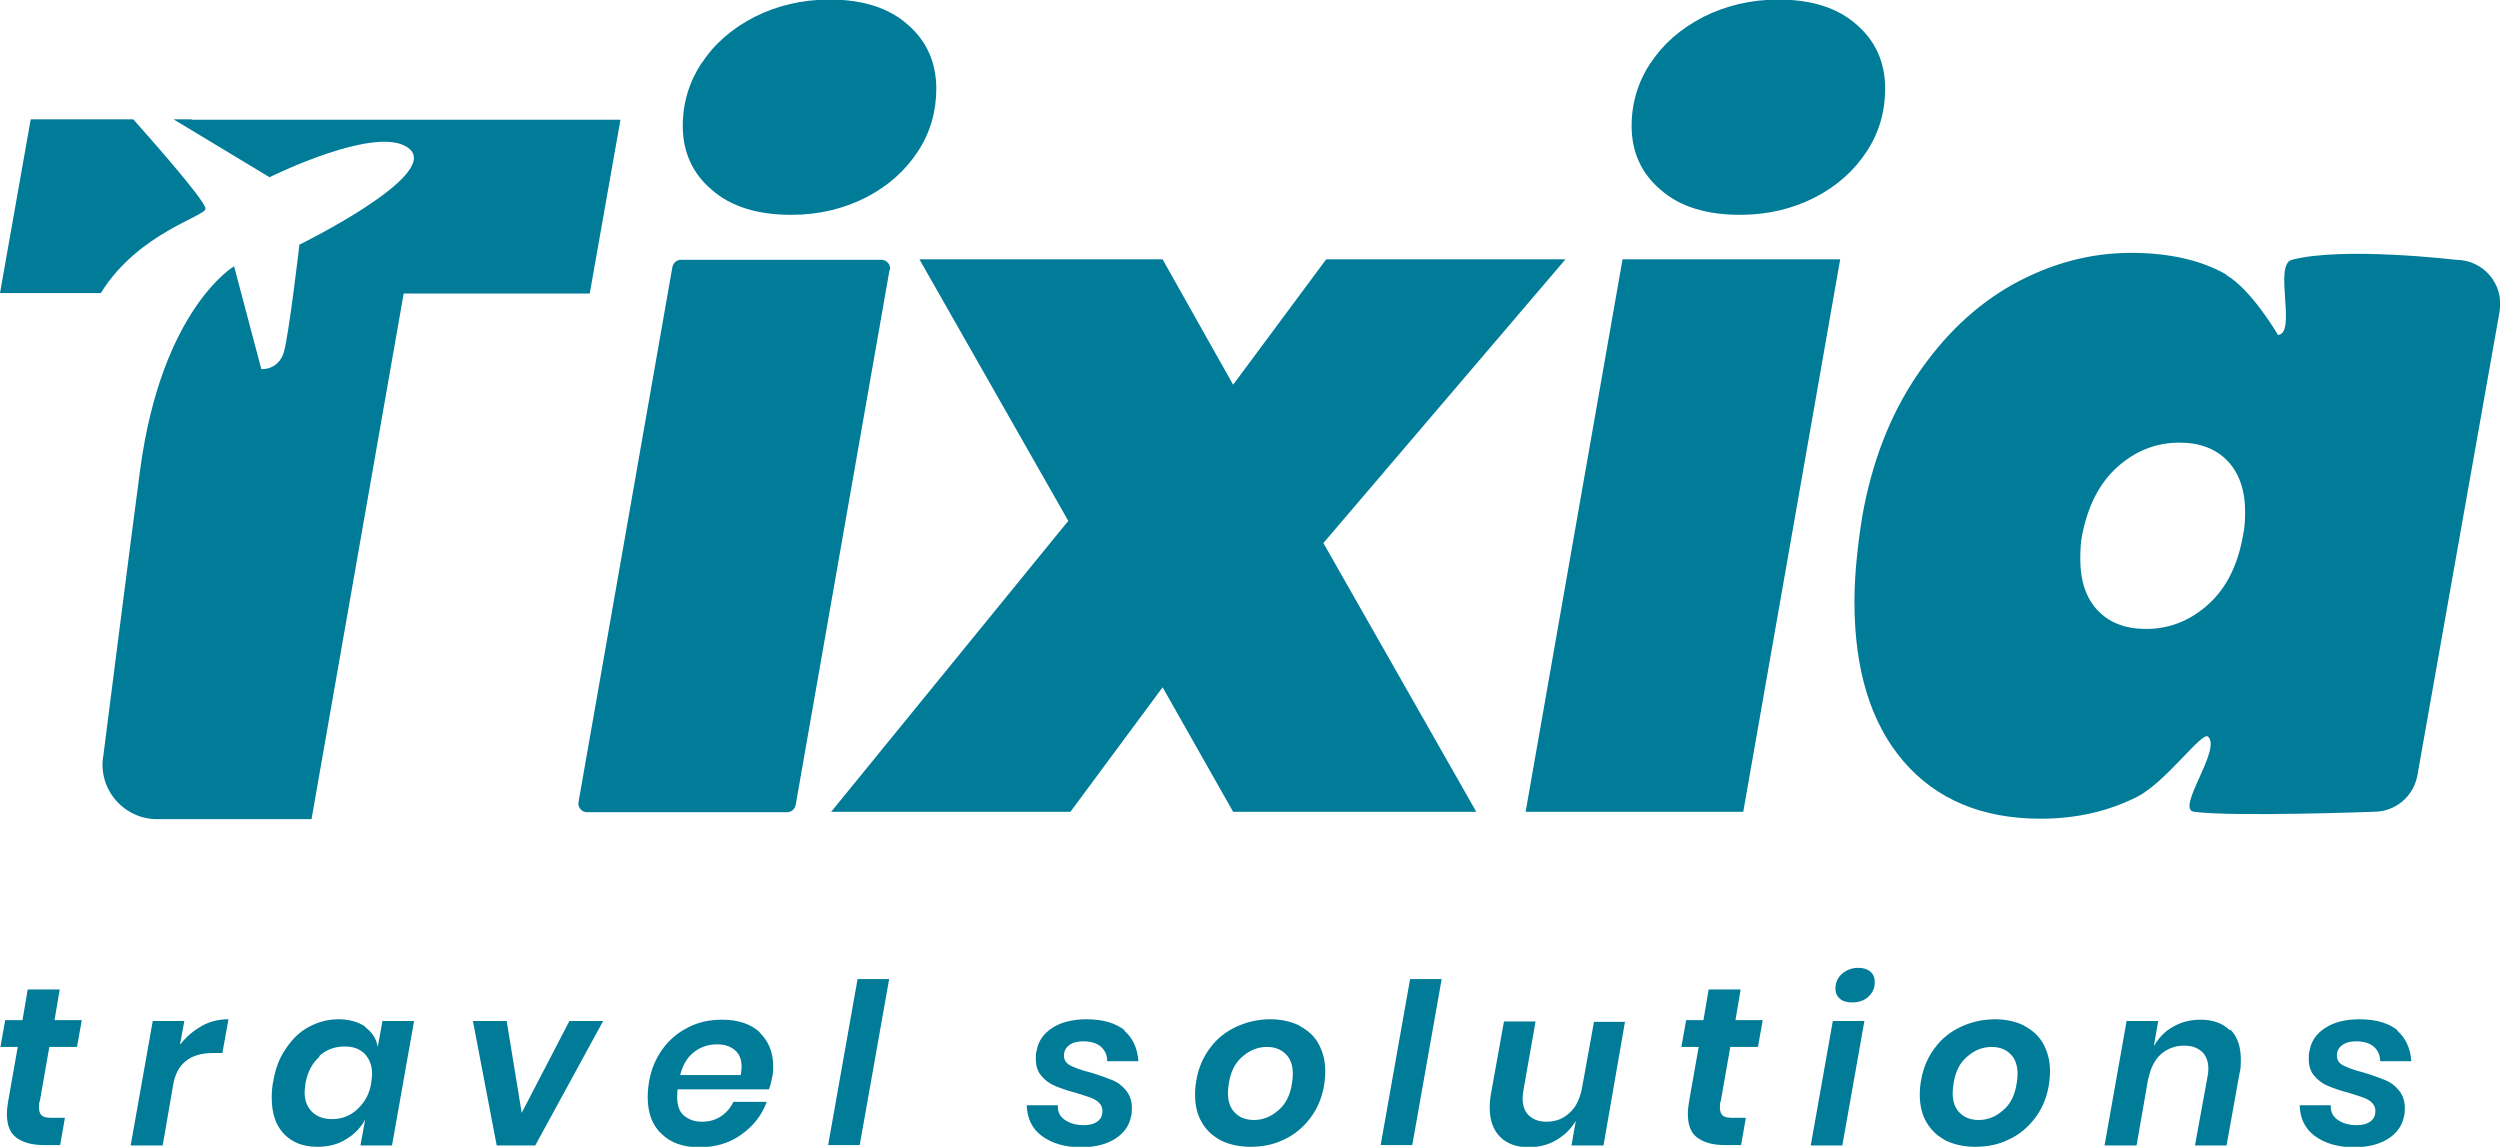 <svg width="218" height="100" viewBox="0 0 218 100" fill="none" xmlns="http://www.w3.org/2000/svg">
<g clip-path="url(#clip0_1684_368)">
<path d="M3.433 96.08C3.433 96.08 3.396 96.344 3.396 96.532C3.396 96.872 3.471 97.135 3.66 97.286C3.849 97.437 4.15 97.475 4.565 97.475H5.66L5.244 99.849H3.811C2.792 99.849 2 99.623 1.434 99.209C0.868 98.794 0.604 98.115 0.604 97.135C0.604 96.796 0.642 96.419 0.717 96.005L1.547 91.293H0.038L0.453 88.956H1.962L2.415 86.28H5.207L4.754 88.956H7.131L6.716 91.293H4.301L3.471 96.042L3.433 96.08Z" fill="#007C99"/>
<path d="M17.544 89.484C18.299 89.069 19.053 88.881 19.921 88.881L19.393 91.821H18.601C16.563 91.821 15.394 92.763 15.092 94.648L14.186 99.887H11.394L13.319 89.031H16.073L15.695 91.105C16.224 90.426 16.865 89.861 17.582 89.484H17.544Z" fill="#007C99"/>
<path d="M31.844 89.559C32.447 90.011 32.825 90.577 32.938 91.293L33.353 89.031H36.107L34.183 99.887H31.429L31.844 97.625C31.429 98.379 30.863 98.945 30.146 99.359C29.429 99.812 28.599 100 27.656 100C26.448 100 25.467 99.623 24.75 98.869C24.034 98.115 23.694 97.06 23.694 95.703C23.694 95.175 23.732 94.685 23.845 94.195C24.034 93.102 24.411 92.16 24.977 91.368C25.543 90.539 26.184 89.936 26.977 89.521C27.769 89.107 28.599 88.881 29.504 88.881C30.448 88.881 31.24 89.107 31.844 89.521V89.559ZM27.844 92.16C27.203 92.725 26.826 93.479 26.637 94.459C26.599 94.836 26.561 95.062 26.561 95.213C26.561 95.967 26.788 96.532 27.203 96.947C27.618 97.362 28.222 97.588 28.939 97.588C29.768 97.588 30.523 97.324 31.165 96.721C31.806 96.118 32.221 95.401 32.372 94.421C32.41 94.082 32.447 93.818 32.447 93.668C32.447 92.914 32.221 92.348 31.806 91.896C31.353 91.444 30.787 91.255 30.07 91.255C29.203 91.255 28.448 91.519 27.844 92.085V92.16Z" fill="#007C99"/>
<path d="M45.464 97.098L49.652 89.031H52.595L46.671 99.887H43.313L41.238 89.031H44.181L45.502 97.098H45.464Z" fill="#007C99"/>
<path d="M66.215 90.011C67.007 90.765 67.422 91.745 67.422 92.989C67.422 93.291 67.422 93.63 67.309 94.044C67.234 94.421 67.158 94.761 67.045 94.987H59.084C59.084 94.987 59.047 95.326 59.047 95.628C59.047 96.382 59.235 96.947 59.65 97.286C60.065 97.625 60.556 97.814 61.197 97.814C61.839 97.814 62.404 97.663 62.895 97.324C63.385 96.984 63.725 96.57 63.951 96.08H66.856C66.442 97.248 65.687 98.191 64.63 98.945C63.574 99.698 62.367 100.038 60.971 100.038C59.575 100.038 58.481 99.661 57.688 98.869C56.858 98.115 56.481 97.022 56.481 95.665C56.481 95.251 56.519 94.798 56.594 94.346C56.783 93.215 57.198 92.273 57.801 91.444C58.405 90.614 59.16 90.011 60.065 89.559C60.971 89.107 61.914 88.918 62.97 88.918C64.366 88.918 65.498 89.295 66.291 90.049L66.215 90.011ZM64.668 93.027C64.668 92.386 64.48 91.896 64.064 91.557C63.65 91.218 63.159 91.067 62.518 91.067C61.763 91.067 61.084 91.293 60.518 91.745C59.914 92.198 59.537 92.876 59.311 93.743H64.593C64.63 93.479 64.668 93.253 64.668 92.989V93.027Z" fill="#007C99"/>
<path d="M77.534 85.375L74.968 99.849H72.214L74.78 85.375H77.534Z" fill="#007C99"/>
<path d="M98.021 89.861C98.775 90.501 99.19 91.406 99.266 92.537H96.549C96.549 92.009 96.361 91.594 95.984 91.255C95.606 90.954 95.116 90.803 94.437 90.803C93.946 90.803 93.531 90.916 93.229 91.142C92.927 91.368 92.776 91.67 92.776 92.047C92.776 92.424 92.965 92.725 93.342 92.914C93.72 93.102 94.286 93.328 95.078 93.517C95.832 93.743 96.436 93.969 96.927 94.158C97.417 94.346 97.832 94.648 98.172 95.062C98.511 95.477 98.7 95.967 98.7 96.608C98.7 96.872 98.7 97.098 98.624 97.362C98.474 98.153 98.021 98.794 97.266 99.284C96.512 99.774 95.531 100.038 94.286 100.038C92.852 100.038 91.72 99.699 90.852 99.058C89.984 98.417 89.57 97.512 89.532 96.382H92.248C92.21 96.909 92.399 97.324 92.814 97.625C93.229 97.927 93.795 98.115 94.512 98.115C95.04 98.115 95.418 98.002 95.719 97.776C96.021 97.55 96.134 97.249 96.134 96.872C96.134 96.57 96.021 96.344 95.832 96.155C95.644 95.967 95.38 95.816 95.078 95.703C94.776 95.59 94.361 95.477 93.795 95.288C93.041 95.1 92.437 94.874 91.984 94.685C91.531 94.497 91.116 94.195 90.814 93.818C90.475 93.442 90.324 92.951 90.324 92.311C90.324 92.085 90.324 91.858 90.4 91.594C90.55 90.765 91.003 90.124 91.758 89.635C92.512 89.144 93.493 88.881 94.738 88.881C96.21 88.881 97.304 89.22 98.096 89.861H98.021Z" fill="#007C99"/>
<path d="M113.301 89.446C114.018 89.823 114.584 90.313 114.961 90.991C115.339 91.67 115.565 92.462 115.565 93.404C115.565 93.781 115.527 94.233 115.452 94.685C115.263 95.778 114.848 96.721 114.244 97.512C113.641 98.304 112.886 98.945 111.981 99.359C111.075 99.812 110.094 100 109.038 100C108.095 100 107.227 99.812 106.51 99.472C105.793 99.096 105.227 98.606 104.812 97.889C104.397 97.211 104.208 96.382 104.208 95.439C104.208 95.062 104.246 94.61 104.322 94.195C104.51 93.102 104.925 92.16 105.529 91.368C106.133 90.539 106.925 89.936 107.831 89.521C108.736 89.107 109.717 88.881 110.773 88.881C111.717 88.881 112.547 89.069 113.264 89.408L113.301 89.446ZM108.359 92.122C107.717 92.65 107.302 93.442 107.151 94.497C107.114 94.761 107.076 95.025 107.076 95.326C107.076 96.08 107.302 96.683 107.717 97.06C108.132 97.475 108.698 97.663 109.34 97.663C110.094 97.663 110.811 97.399 111.453 96.834C112.094 96.306 112.509 95.515 112.66 94.459C112.698 94.195 112.735 93.931 112.735 93.63C112.735 92.876 112.509 92.273 112.094 91.896C111.679 91.481 111.113 91.293 110.472 91.293C109.717 91.293 109 91.557 108.359 92.122Z" fill="#007C99"/>
<path d="M125.714 85.375L123.149 99.849H120.394L122.96 85.375H125.714Z" fill="#007C99"/>
<path d="M141.711 89.031L139.825 99.887H137.033L137.41 97.738C136.995 98.454 136.392 99.02 135.675 99.435C134.958 99.849 134.166 100.038 133.298 100.038C132.241 100.038 131.411 99.736 130.808 99.133C130.204 98.53 129.902 97.663 129.902 96.57C129.902 96.193 129.94 95.778 130.015 95.364L131.147 89.069H133.901L132.845 95.062C132.807 95.326 132.77 95.552 132.77 95.778C132.77 96.419 132.958 96.947 133.335 97.286C133.713 97.625 134.203 97.814 134.845 97.814C135.599 97.814 136.278 97.588 136.844 97.06C137.41 96.57 137.75 95.854 137.938 94.949L138.995 89.107H141.749L141.711 89.031Z" fill="#007C99"/>
<path d="M150.012 96.08C150.012 96.08 149.974 96.344 149.974 96.532C149.974 96.872 150.05 97.135 150.238 97.286C150.427 97.437 150.729 97.475 151.144 97.475H152.238L151.823 99.849H150.389C149.37 99.849 148.578 99.623 148.012 99.209C147.446 98.794 147.182 98.115 147.182 97.135C147.182 96.796 147.22 96.419 147.295 96.005L148.125 91.293H146.616L147.031 88.956H148.54L148.993 86.28H151.785L151.332 88.956H153.709L153.294 91.293H150.88L150.05 96.042L150.012 96.08Z" fill="#007C99"/>
<path d="M162.576 89.031L160.651 99.887H157.897L159.821 89.031H162.576ZM160.614 84.923C160.991 84.584 161.482 84.395 162.047 84.395C162.5 84.395 162.84 84.508 163.104 84.734C163.368 84.96 163.481 85.262 163.481 85.639C163.481 86.167 163.293 86.581 162.915 86.921C162.538 87.26 162.085 87.41 161.482 87.41C161.029 87.41 160.651 87.297 160.425 87.071C160.161 86.845 160.048 86.543 160.048 86.204C160.048 85.714 160.236 85.262 160.614 84.923Z" fill="#007C99"/>
<path d="M176.498 89.446C177.215 89.823 177.781 90.313 178.158 90.991C178.535 91.67 178.762 92.462 178.762 93.404C178.762 93.781 178.724 94.233 178.648 94.685C178.46 95.778 178.045 96.721 177.441 97.512C176.837 98.304 176.083 98.945 175.177 99.359C174.272 99.812 173.291 100 172.234 100C171.291 100 170.423 99.812 169.707 99.472C168.99 99.096 168.424 98.606 168.009 97.889C167.594 97.211 167.405 96.382 167.405 95.439C167.405 95.062 167.443 94.61 167.518 94.195C167.707 93.102 168.122 92.16 168.726 91.368C169.329 90.539 170.122 89.936 171.027 89.521C171.933 89.107 172.914 88.881 173.97 88.881C174.913 88.881 175.743 89.069 176.46 89.408L176.498 89.446ZM171.555 92.122C170.914 92.65 170.499 93.442 170.348 94.497C170.31 94.761 170.272 95.025 170.272 95.326C170.272 96.08 170.499 96.683 170.914 97.06C171.329 97.475 171.895 97.663 172.536 97.663C173.291 97.663 174.008 97.399 174.649 96.834C175.29 96.306 175.705 95.515 175.856 94.459C175.894 94.195 175.932 93.931 175.932 93.63C175.932 92.876 175.705 92.273 175.29 91.896C174.875 91.481 174.309 91.293 173.668 91.293C172.914 91.293 172.197 91.557 171.555 92.122Z" fill="#007C99"/>
<path d="M194.495 89.785C195.099 90.388 195.4 91.255 195.4 92.386C195.4 92.801 195.4 93.215 195.287 93.592L194.155 99.887H191.401L192.495 93.894C192.533 93.668 192.571 93.441 192.571 93.215C192.571 92.574 192.382 92.047 192.005 91.707C191.627 91.368 191.137 91.18 190.458 91.18C189.666 91.18 188.986 91.444 188.42 91.934C187.854 92.461 187.515 93.177 187.326 94.12V94.044L186.308 99.887H183.516L185.44 89.031H188.194L187.817 91.218C188.232 90.501 188.798 89.898 189.515 89.521C190.231 89.107 191.024 88.918 191.892 88.918C192.948 88.918 193.816 89.22 194.419 89.823L194.495 89.785Z" fill="#007C99"/>
<path d="M209.021 89.861C209.775 90.501 210.19 91.406 210.266 92.537H207.549C207.549 92.009 207.36 91.594 206.983 91.255C206.606 90.954 206.115 90.803 205.436 90.803C204.946 90.803 204.531 90.916 204.229 91.142C203.927 91.368 203.776 91.67 203.776 92.047C203.776 92.424 203.965 92.725 204.342 92.914C204.719 93.102 205.285 93.328 206.078 93.517C206.832 93.743 207.436 93.969 207.926 94.158C208.417 94.346 208.832 94.648 209.171 95.062C209.511 95.477 209.7 95.967 209.7 96.608C209.7 96.872 209.7 97.098 209.624 97.362C209.473 98.153 209.021 98.794 208.266 99.284C207.511 99.774 206.53 100.038 205.285 100.038C203.852 100.038 202.72 99.699 201.852 99.058C200.984 98.417 200.569 97.512 200.531 96.382H203.248C203.21 96.909 203.399 97.324 203.814 97.625C204.229 97.927 204.795 98.115 205.512 98.115C206.04 98.115 206.417 98.002 206.719 97.776C207.021 97.55 207.134 97.249 207.134 96.872C207.134 96.57 207.021 96.344 206.832 96.155C206.644 95.967 206.38 95.816 206.078 95.703C205.776 95.59 205.361 95.477 204.795 95.288C204.04 95.1 203.437 94.874 202.984 94.685C202.531 94.497 202.116 94.195 201.814 93.818C201.475 93.442 201.324 92.951 201.324 92.311C201.324 92.085 201.324 91.858 201.399 91.594C201.55 90.765 202.003 90.124 202.758 89.635C203.512 89.144 204.493 88.881 205.738 88.881C207.21 88.881 208.304 89.22 209.096 89.861H209.021Z" fill="#007C99"/>
<path d="M77.571 23.521L69.384 70.185C69.309 70.562 69.007 70.826 68.629 70.826H51.199C50.746 70.826 50.368 70.411 50.444 69.959L58.631 23.294C58.707 22.918 59.008 22.654 59.386 22.654H76.855C77.307 22.654 77.685 23.068 77.609 23.521H77.571ZM61.197 5.503C62.291 3.807 63.838 2.488 65.8 1.47C67.762 0.49 69.95 -0.038 72.327 -0.038C75.232 -0.038 77.496 0.679 79.156 2.149C80.816 3.581 81.646 5.466 81.646 7.727C81.646 9.725 81.118 11.572 80.024 13.23C78.93 14.889 77.421 16.246 75.496 17.226C73.572 18.206 71.384 18.734 69.007 18.734C66.064 18.734 63.725 18.017 62.065 16.547C60.367 15.115 59.537 13.23 59.537 10.969C59.537 8.971 60.103 7.124 61.197 5.466V5.503Z" fill="#007C99"/>
<path d="M115.414 47.38L128.732 70.788H107.529L101.379 59.932L93.342 70.788H72.478L93.154 45.42L80.175 22.616H101.379L107.529 33.547L115.64 22.616H136.505L115.376 47.38H115.414Z" fill="#007C99"/>
<path d="M160.463 22.616L152.012 70.788H133.034L141.485 22.616H160.463ZM143.937 5.503C145.032 3.807 146.579 2.488 148.54 1.47C150.502 0.49 152.691 -0.038 155.068 -0.038C157.973 -0.038 160.237 0.679 161.897 2.149C163.557 3.581 164.387 5.466 164.387 7.727C164.387 9.725 163.859 11.572 162.764 13.23C161.67 14.889 160.161 16.246 158.237 17.226C156.313 18.206 154.124 18.734 151.747 18.734C148.805 18.734 146.465 18.017 144.805 16.547C143.107 15.115 142.277 13.23 142.277 10.969C142.277 8.971 142.843 7.124 143.937 5.466V5.503Z" fill="#007C99"/>
<path d="M194.117 23.973C196.343 25.255 198.645 29.212 198.645 29.212C200.305 29.061 198.23 23.068 199.852 22.654C204.304 21.485 214.152 22.654 214.152 22.654C216.566 22.654 218.377 24.802 217.962 27.177L210.794 67.622C210.454 69.469 208.869 70.788 206.983 70.788C206.983 70.788 194.721 71.24 191.325 70.788C189.665 70.562 193.778 65.322 192.533 64.229C192.004 63.777 188.873 68.187 186.383 69.469C183.855 70.75 181.063 71.391 177.931 71.391C172.876 71.391 168.876 69.732 166.009 66.415C163.141 63.098 161.708 58.425 161.708 52.469C161.708 50.358 161.934 47.87 162.387 45.043C163.217 40.332 164.802 36.223 167.141 32.755C169.48 29.288 172.234 26.649 175.517 24.802C178.799 22.993 182.233 22.05 185.817 22.05C189.175 22.05 191.967 22.691 194.193 23.973H194.117ZM184.609 40.746C183.025 42.179 182.044 44.176 181.553 46.702C181.44 47.23 181.402 47.908 181.402 48.775C181.402 50.697 181.931 52.205 182.949 53.261C183.968 54.316 185.364 54.844 187.137 54.844C189.175 54.844 190.986 54.127 192.57 52.695C194.155 51.263 195.136 49.265 195.589 46.702C195.702 46.212 195.777 45.496 195.777 44.666C195.777 42.744 195.249 41.236 194.23 40.181C193.212 39.126 191.816 38.598 190.042 38.598C188.005 38.598 186.194 39.314 184.609 40.746Z" fill="#007C99"/>
<path d="M16.714 10.403H15.129L23.505 15.454C23.505 15.454 33.126 10.667 35.73 13.004C38.333 15.341 26.109 21.334 26.109 21.334C26.109 21.334 25.203 29.137 24.75 30.72C24.26 32.303 22.788 32.19 22.788 32.19L20.412 23.219C20.412 23.219 14.111 26.913 12.224 40.935C11.394 47.154 9.017 65.85 9.017 65.85C8.489 68.752 10.753 71.429 13.696 71.429H27.165L35.201 25.594H51.425L54.104 10.441H16.714V10.403Z" fill="#007C99"/>
<path d="M2.679 10.403L0 25.556H8.791C12.073 20.241 18.072 18.847 17.921 18.168C17.733 17.264 12.715 11.647 11.621 10.403H2.679Z" fill="#007C99"/>
</g>
<defs>
<clipPath id="clip0_1684_368">
<rect width="218" height="100" fill="white"/>
</clipPath>
</defs>
</svg>
